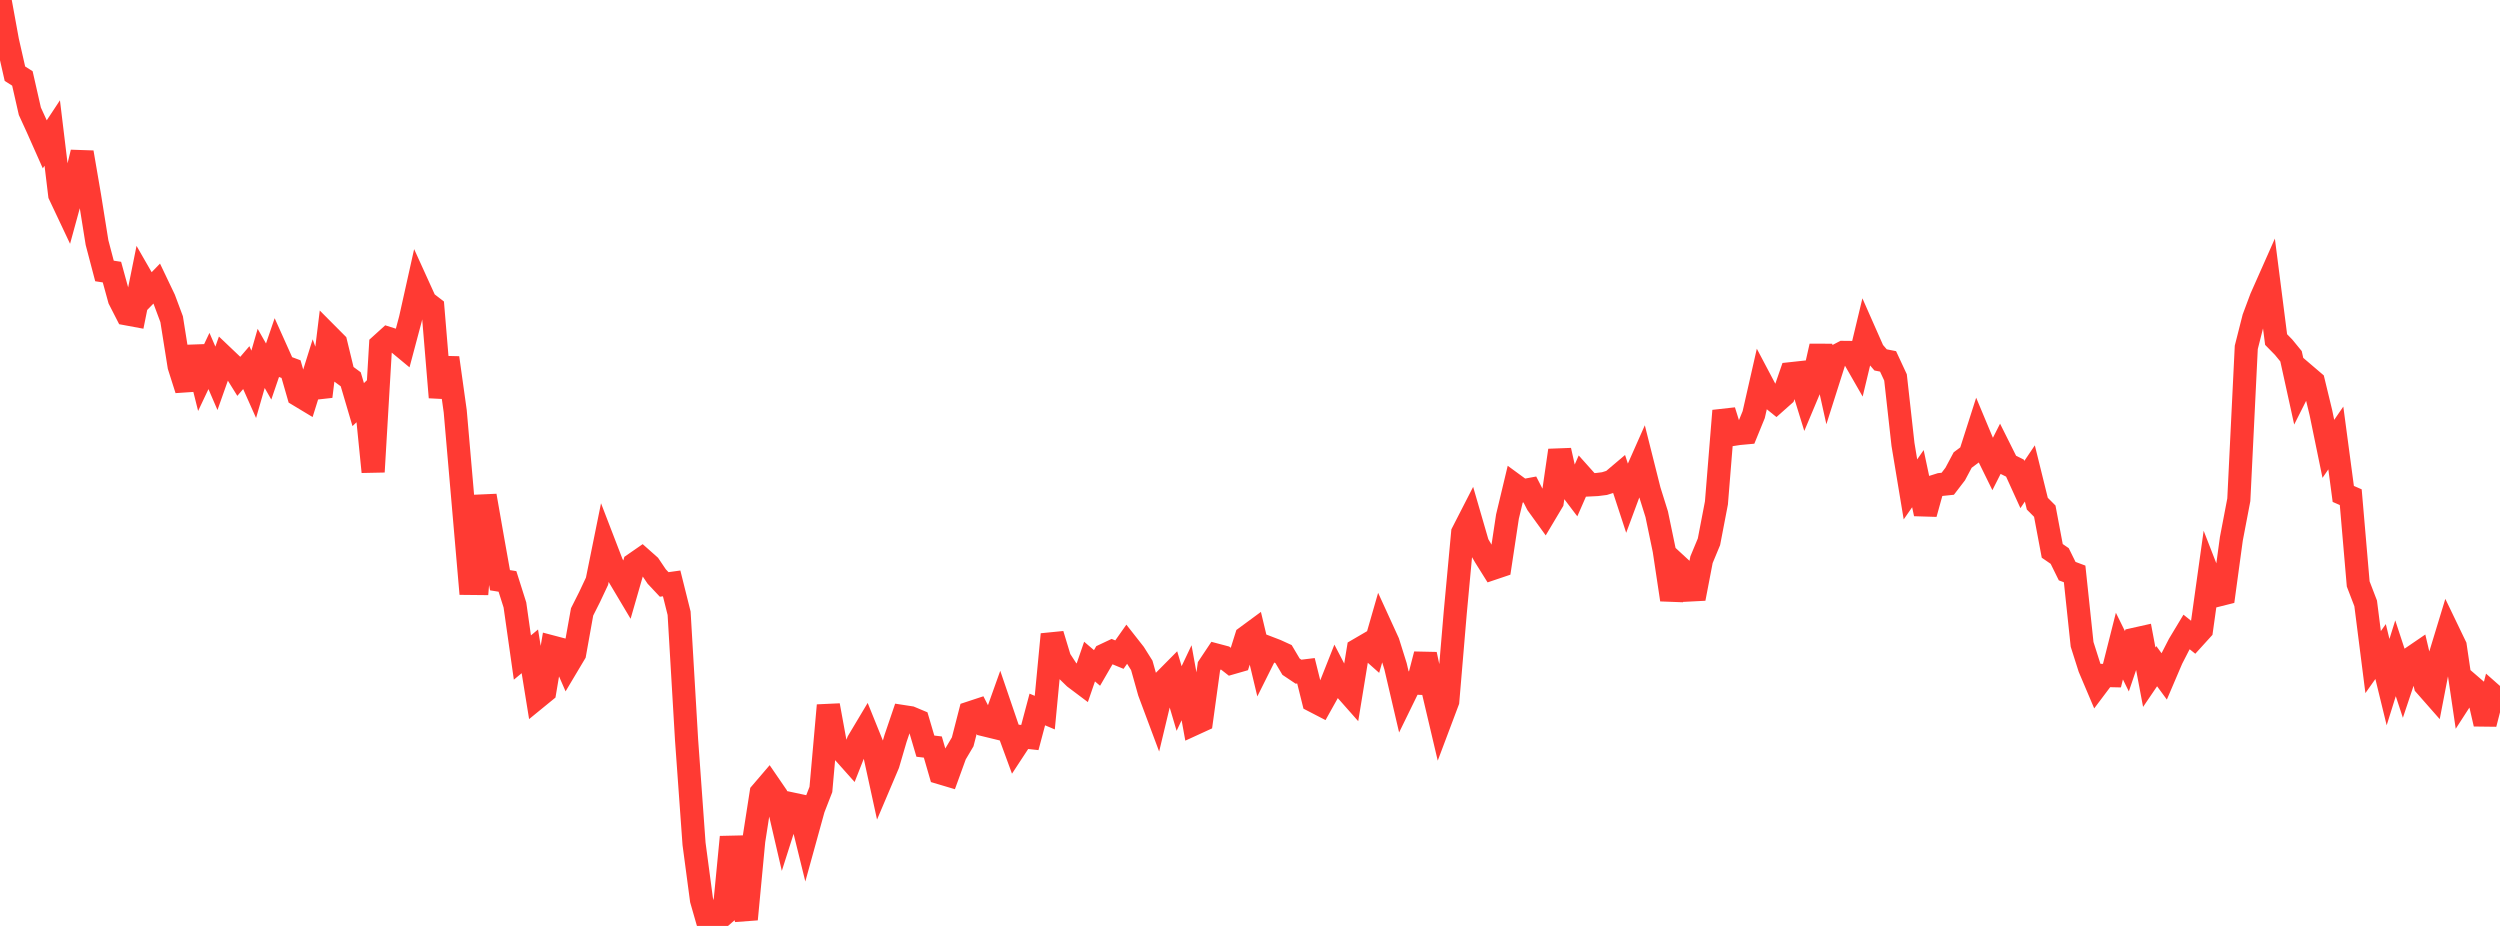 <?xml version="1.0" standalone="no"?>
<!DOCTYPE svg PUBLIC "-//W3C//DTD SVG 1.1//EN" "http://www.w3.org/Graphics/SVG/1.1/DTD/svg11.dtd">

<svg width="135" height="50" viewBox="0 0 135 50" preserveAspectRatio="none" 
  xmlns="http://www.w3.org/2000/svg"
  xmlns:xlink="http://www.w3.org/1999/xlink">


<polyline points="0.0, 0.0 0.403, 2.207 0.806, 3.98 1.209, 4.235 1.612, 6.007 2.015, 6.887 2.418, 7.793 2.821, 7.182 3.224, 10.516 3.627, 11.37 4.03, 9.899 4.433, 8.229 4.836, 10.581 5.239, 13.099 5.642, 14.632 6.045, 14.694 6.448, 16.161 6.851, 16.949 7.254, 17.024 7.657, 15.027 8.06, 15.728 8.463, 15.313 8.866, 16.157 9.269, 17.237 9.672, 19.772 10.075, 21.04 10.478, 18.731 10.881, 20.345 11.284, 19.493 11.687, 20.429 12.09, 19.29 12.493, 19.673 12.896, 20.322 13.299, 19.851 13.701, 20.753 14.104, 19.354 14.507, 20.062 14.91, 18.884 15.313, 19.782 15.716, 19.932 16.119, 21.332 16.522, 21.575 16.925, 20.286 17.328, 21.41 17.731, 18.12 18.134, 18.525 18.537, 20.185 18.94, 20.482 19.343, 21.849 19.746, 21.463 20.149, 25.48 20.552, 18.636 20.955, 18.271 21.358, 18.399 21.761, 18.733 22.164, 17.219 22.567, 15.411 22.97, 16.298 23.373, 16.608 23.776, 21.456 24.179, 19.322 24.582, 22.208 24.985, 26.85 25.388, 31.503 25.791, 31.507 26.194, 26.77 26.597, 29.07 27.0, 31.332 27.403, 31.397 27.806, 32.669 28.209, 35.507 28.612, 35.172 29.015, 37.662 29.418, 37.333 29.821, 34.94 30.224, 35.046 30.627, 35.969 31.03, 35.293 31.433, 33.043 31.836, 32.243 32.239, 31.387 32.642, 29.4 33.045, 30.447 33.448, 31.178 33.851, 31.855 34.254, 30.456 34.657, 30.177 35.06, 30.534 35.463, 31.132 35.866, 31.56 36.269, 31.504 36.672, 33.116 37.075, 39.957 37.478, 45.564 37.881, 48.595 38.284, 50.0 38.687, 49.715 39.09, 49.366 39.493, 45.199 39.896, 48.021 40.299, 49.641 40.701, 45.404 41.104, 42.816 41.507, 42.345 41.91, 42.933 42.313, 44.67 42.716, 43.404 43.119, 43.49 43.522, 45.127 43.925, 43.668 44.328, 42.631 44.731, 38.09 45.134, 40.294 45.537, 40.603 45.94, 41.055 46.343, 40.033 46.746, 39.358 47.149, 40.355 47.552, 42.205 47.955, 41.256 48.358, 39.88 48.761, 38.695 49.164, 38.757 49.567, 38.926 49.97, 40.292 50.373, 40.34 50.776, 41.73 51.179, 41.85 51.582, 40.74 51.985, 40.06 52.388, 38.493 52.791, 38.36 53.194, 39.149 53.597, 39.247 54.0, 38.118 54.403, 39.3 54.806, 40.398 55.209, 39.783 55.612, 39.827 56.015, 38.312 56.418, 38.482 56.821, 34.255 57.224, 35.585 57.627, 36.202 58.03, 36.594 58.433, 36.897 58.836, 35.725 59.239, 36.069 59.642, 35.374 60.045, 35.184 60.448, 35.35 60.851, 34.778 61.254, 35.291 61.657, 35.932 62.06, 37.368 62.463, 38.447 62.866, 36.766 63.269, 36.359 63.672, 37.72 64.075, 36.869 64.478, 39.092 64.881, 38.907 65.284, 35.981 65.687, 35.377 66.09, 35.484 66.493, 35.799 66.896, 35.683 67.299, 34.401 67.701, 34.105 68.104, 35.79 68.507, 34.982 68.91, 35.137 69.313, 35.321 69.716, 36.001 70.119, 36.271 70.522, 36.222 70.925, 37.843 71.328, 38.052 71.731, 37.331 72.134, 36.313 72.537, 37.088 72.94, 37.544 73.343, 35.086 73.746, 34.851 74.149, 35.209 74.552, 33.808 74.955, 34.689 75.358, 35.975 75.761, 37.702 76.164, 36.877 76.567, 36.893 76.97, 35.335 77.373, 37.225 77.776, 38.936 78.179, 37.866 78.582, 33.096 78.985, 28.762 79.388, 27.976 79.791, 29.364 80.194, 30.055 80.597, 30.699 81.0, 30.563 81.403, 27.895 81.806, 26.211 82.209, 26.506 82.612, 26.431 83.015, 27.218 83.418, 27.775 83.821, 27.098 84.224, 24.322 84.627, 26.124 85.03, 26.656 85.433, 25.735 85.836, 26.185 86.239, 26.165 86.642, 26.114 87.045, 25.987 87.448, 25.646 87.851, 26.876 88.254, 25.79 88.657, 24.879 89.06, 26.482 89.463, 27.77 89.866, 29.707 90.269, 32.384 90.672, 30.616 91.075, 30.988 91.478, 32.323 91.881, 30.226 92.284, 29.256 92.687, 27.159 93.09, 22.182 93.493, 23.471 93.896, 23.409 94.299, 23.372 94.701, 22.388 95.104, 20.615 95.507, 21.378 95.91, 21.703 96.313, 21.345 96.716, 20.179 97.119, 20.135 97.522, 21.443 97.925, 20.484 98.328, 18.696 98.731, 20.509 99.134, 19.24 99.537, 19.03 99.94, 19.034 100.343, 19.737 100.746, 18.055 101.149, 18.967 101.552, 19.435 101.955, 19.514 102.358, 20.381 102.761, 23.997 103.164, 26.427 103.567, 25.847 103.97, 27.746 104.373, 26.292 104.776, 26.165 105.179, 26.123 105.582, 25.597 105.985, 24.841 106.388, 24.542 106.791, 23.283 107.194, 24.248 107.597, 25.068 108.0, 24.27 108.403, 25.077 108.806, 25.278 109.209, 26.164 109.612, 25.566 110.015, 27.198 110.418, 27.603 110.821, 29.747 111.224, 30.024 111.627, 30.841 112.03, 30.992 112.433, 34.795 112.836, 36.061 113.239, 37.012 113.642, 36.476 114.045, 36.485 114.448, 34.889 114.851, 35.708 115.254, 34.523 115.657, 34.433 116.06, 36.569 116.463, 35.975 116.866, 36.524 117.269, 35.581 117.672, 34.796 118.075, 34.126 118.478, 34.448 118.881, 34.004 119.284, 31.12 119.687, 32.155 120.09, 32.054 120.493, 29.097 120.896, 26.988 121.299, 18.759 121.701, 17.171 122.104, 16.092 122.507, 15.183 122.91, 18.336 123.313, 18.747 123.716, 19.239 124.119, 21.073 124.522, 20.272 124.925, 20.616 125.328, 22.28 125.731, 24.239 126.134, 23.651 126.537, 26.672 126.94, 26.848 127.343, 31.532 127.746, 32.582 128.149, 35.754 128.552, 35.183 128.955, 36.835 129.358, 35.547 129.761, 36.774 130.164, 35.568 130.567, 35.293 130.97, 37.006 131.373, 37.464 131.776, 35.375 132.179, 34.052 132.582, 34.889 132.985, 37.62 133.388, 36.996 133.791, 37.343 134.194, 39.091 134.597, 37.52 135.0, 37.876" fill="none" stroke="#ff3a33" stroke-width="1.25"/>

</svg>